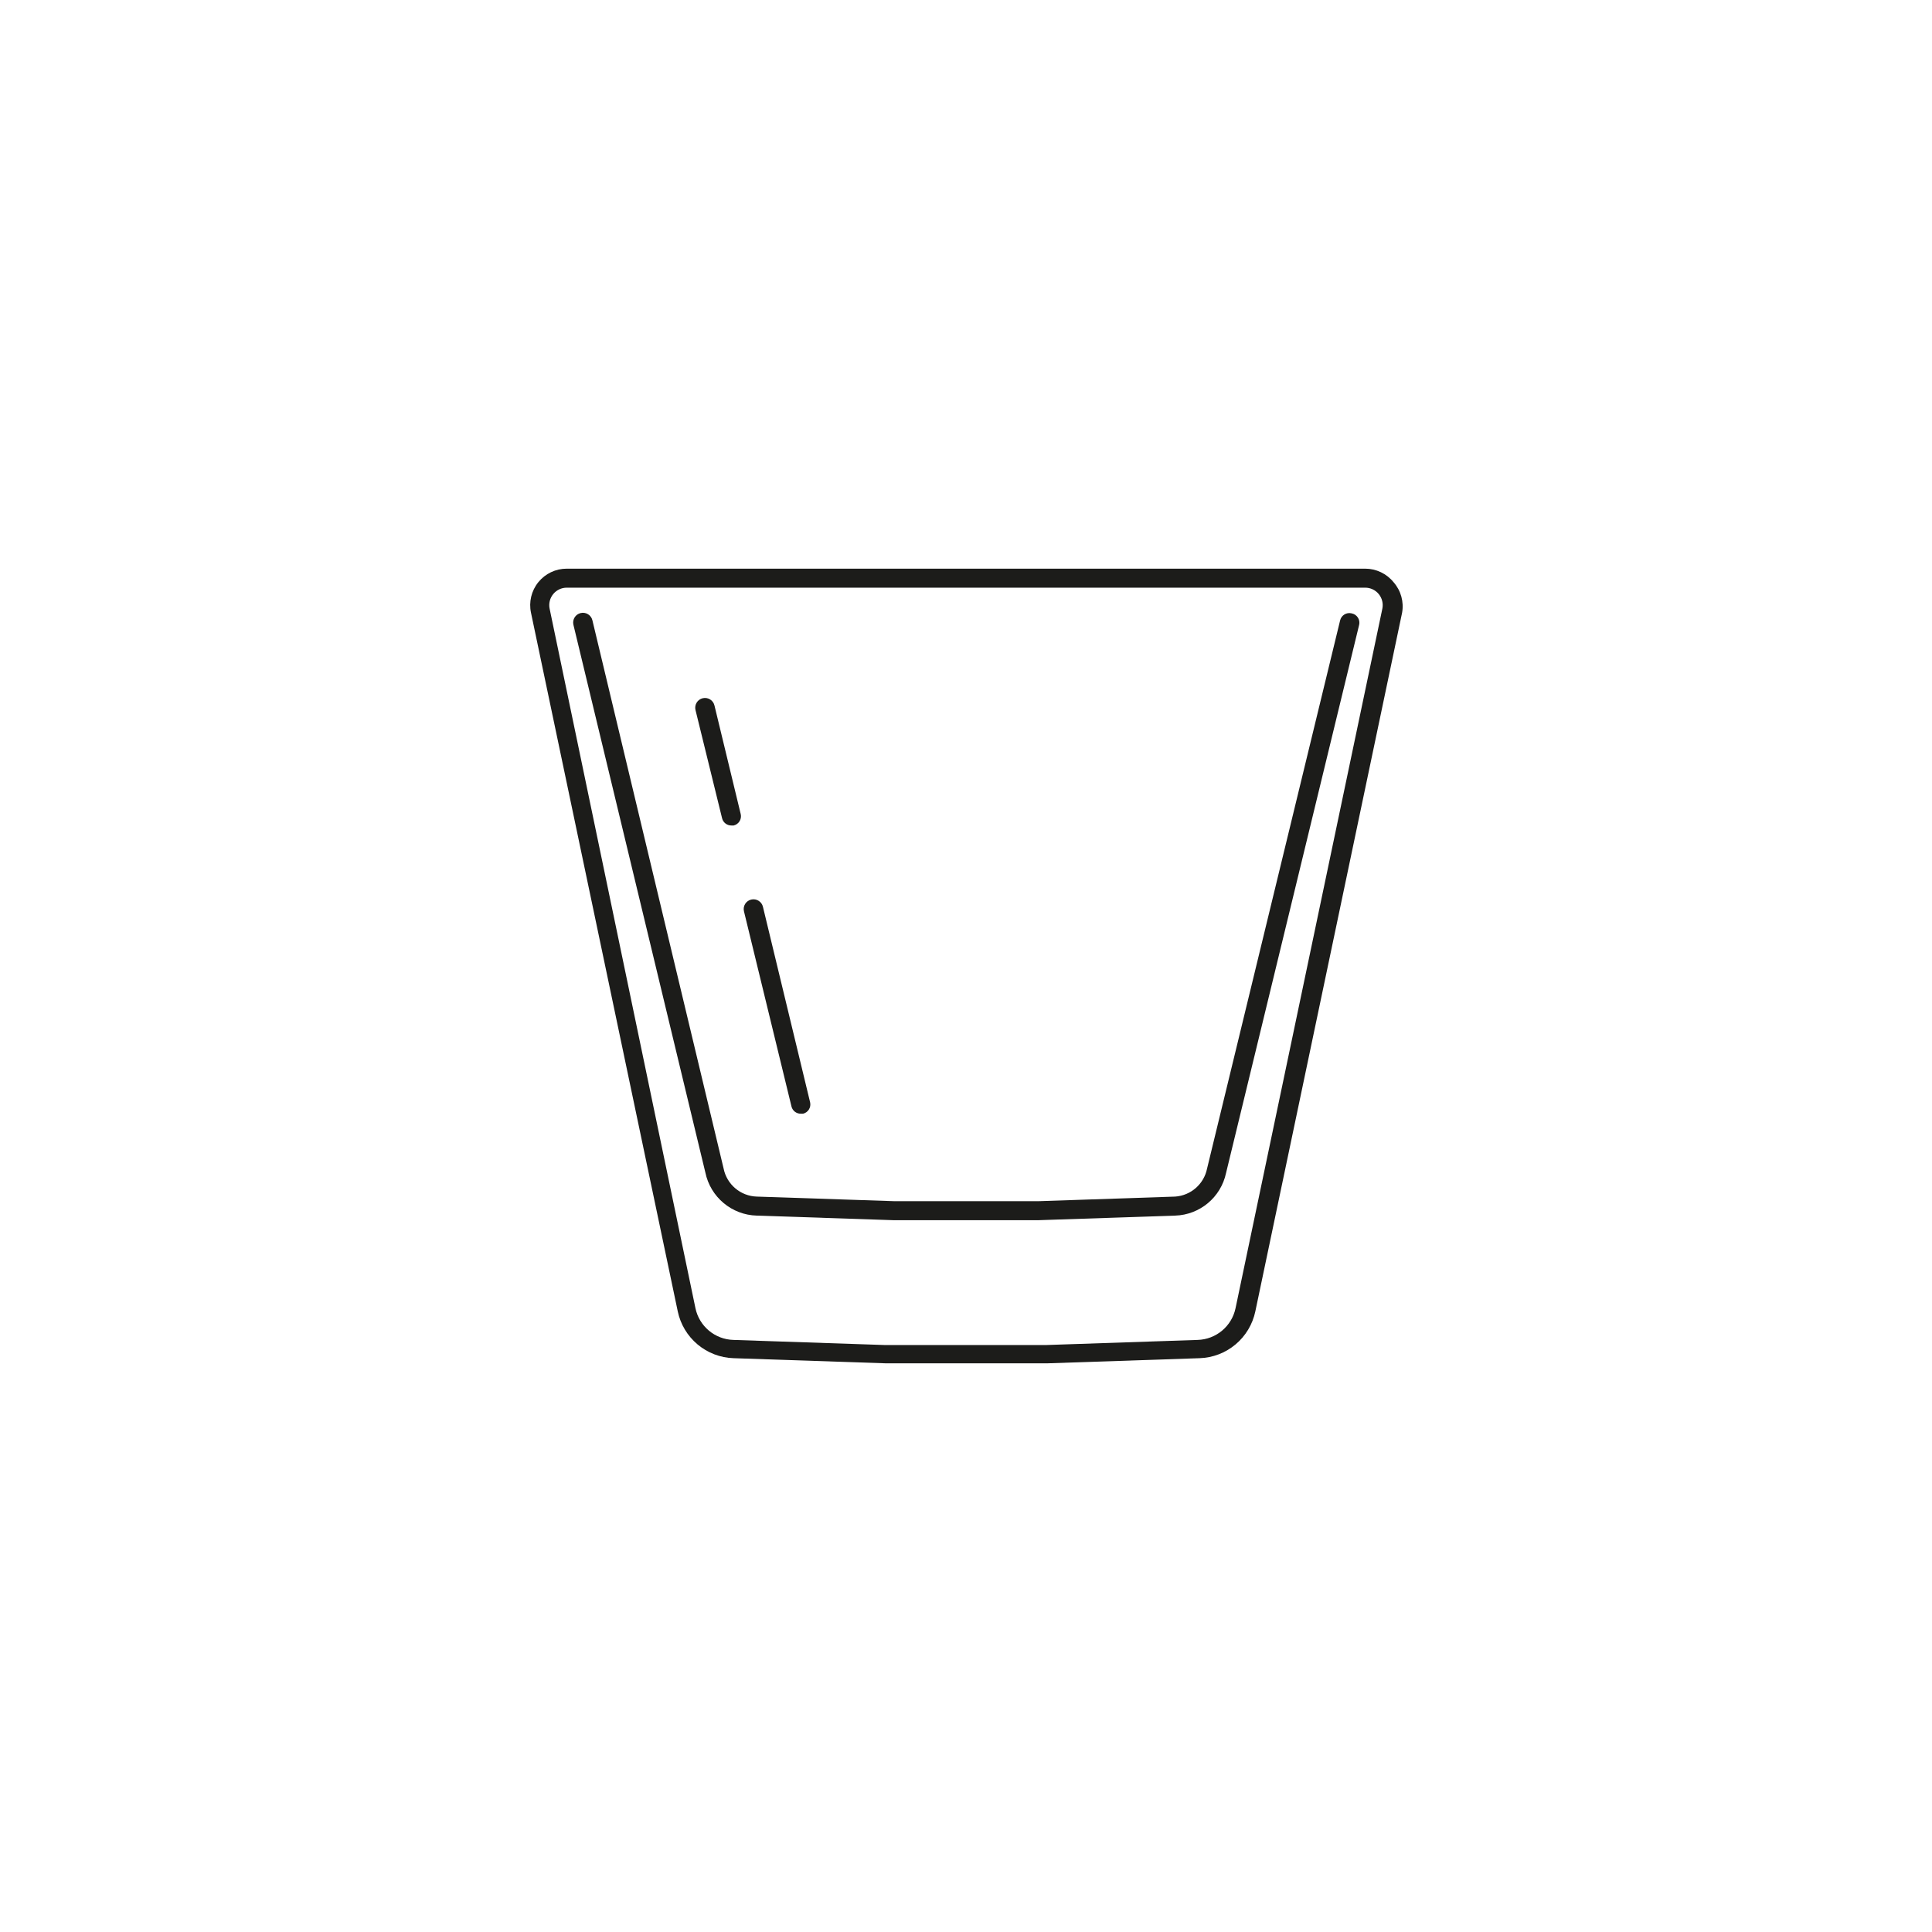 <?xml version="1.0" encoding="UTF-8"?>
<!-- Uploaded to: ICON Repo, www.svgrepo.com, Generator: ICON Repo Mixer Tools -->
<svg width="800px" height="800px" version="1.1" viewBox="144 144 512 512" xmlns="http://www.w3.org/2000/svg">
 <g fill="#1c1c1a">
  <path d="m513.3 298.28c-1.836-2.266-4.594-3.578-7.508-3.578h-211.6c-2.922-0.004-5.688 1.312-7.527 3.582-1.84 2.269-2.555 5.25-1.945 8.105l38.895 185.15c0.719 3.422 2.566 6.5 5.242 8.746s6.027 3.531 9.52 3.648l40.305 1.359h42.926l40.305-1.359c3.492-0.117 6.844-1.402 9.52-3.648s4.519-5.324 5.242-8.746l38.895-185.15c0.52-2.906-0.312-5.894-2.269-8.109zm-41.867 192.4c-1 4.801-5.172 8.285-10.074 8.414l-40.305 1.359h-42.371l-40.305-1.359c-4.902-0.129-9.074-3.613-10.078-8.414l-38.641-185.35c-0.289-1.367 0.055-2.789 0.934-3.875 0.883-1.086 2.203-1.715 3.602-1.715h211.6c1.398 0 2.723 0.629 3.602 1.715 0.879 1.086 1.223 2.508 0.934 3.875z"/>
  <path d="m502.17 306.54c-1.348-0.316-2.699 0.516-3.023 1.863l-35.266 145.3c-0.832 4.094-4.297 7.129-8.465 7.406l-35.973 1.211h-38.641l-36.227-1.211c-4.316-0.125-7.973-3.219-8.816-7.457l-34.762-145.25c-0.32-1.391-1.707-2.262-3.098-1.941-1.391 0.32-2.262 1.707-1.941 3.102l34.965 145.15v-0.004c1.336 6.527 6.996 11.27 13.652 11.438l36.125 1.211h38.594l36.121-1.211c6.562-0.203 12.137-4.863 13.5-11.285l35.266-145.25h0.004c0.164-0.676 0.039-1.391-0.344-1.973s-0.988-0.98-1.672-1.098z"/>
  <path d="m353.75 437.23c0.277 1.133 1.301 1.926 2.469 1.914h0.605-0.004c1.348-0.324 2.18-1.676 1.867-3.023l-12.496-51.793c-0.32-1.391-1.707-2.258-3.098-1.938s-2.262 1.707-1.941 3.098z"/>
  <path d="m335.36 360.85c0.281 1.133 1.301 1.926 2.469 1.914h0.605c1.348-0.324 2.18-1.672 1.863-3.023l-6.953-28.766c-0.32-1.391-1.707-2.258-3.098-1.941-1.391 0.32-2.258 1.707-1.941 3.102z"/>
 </g>
</svg>